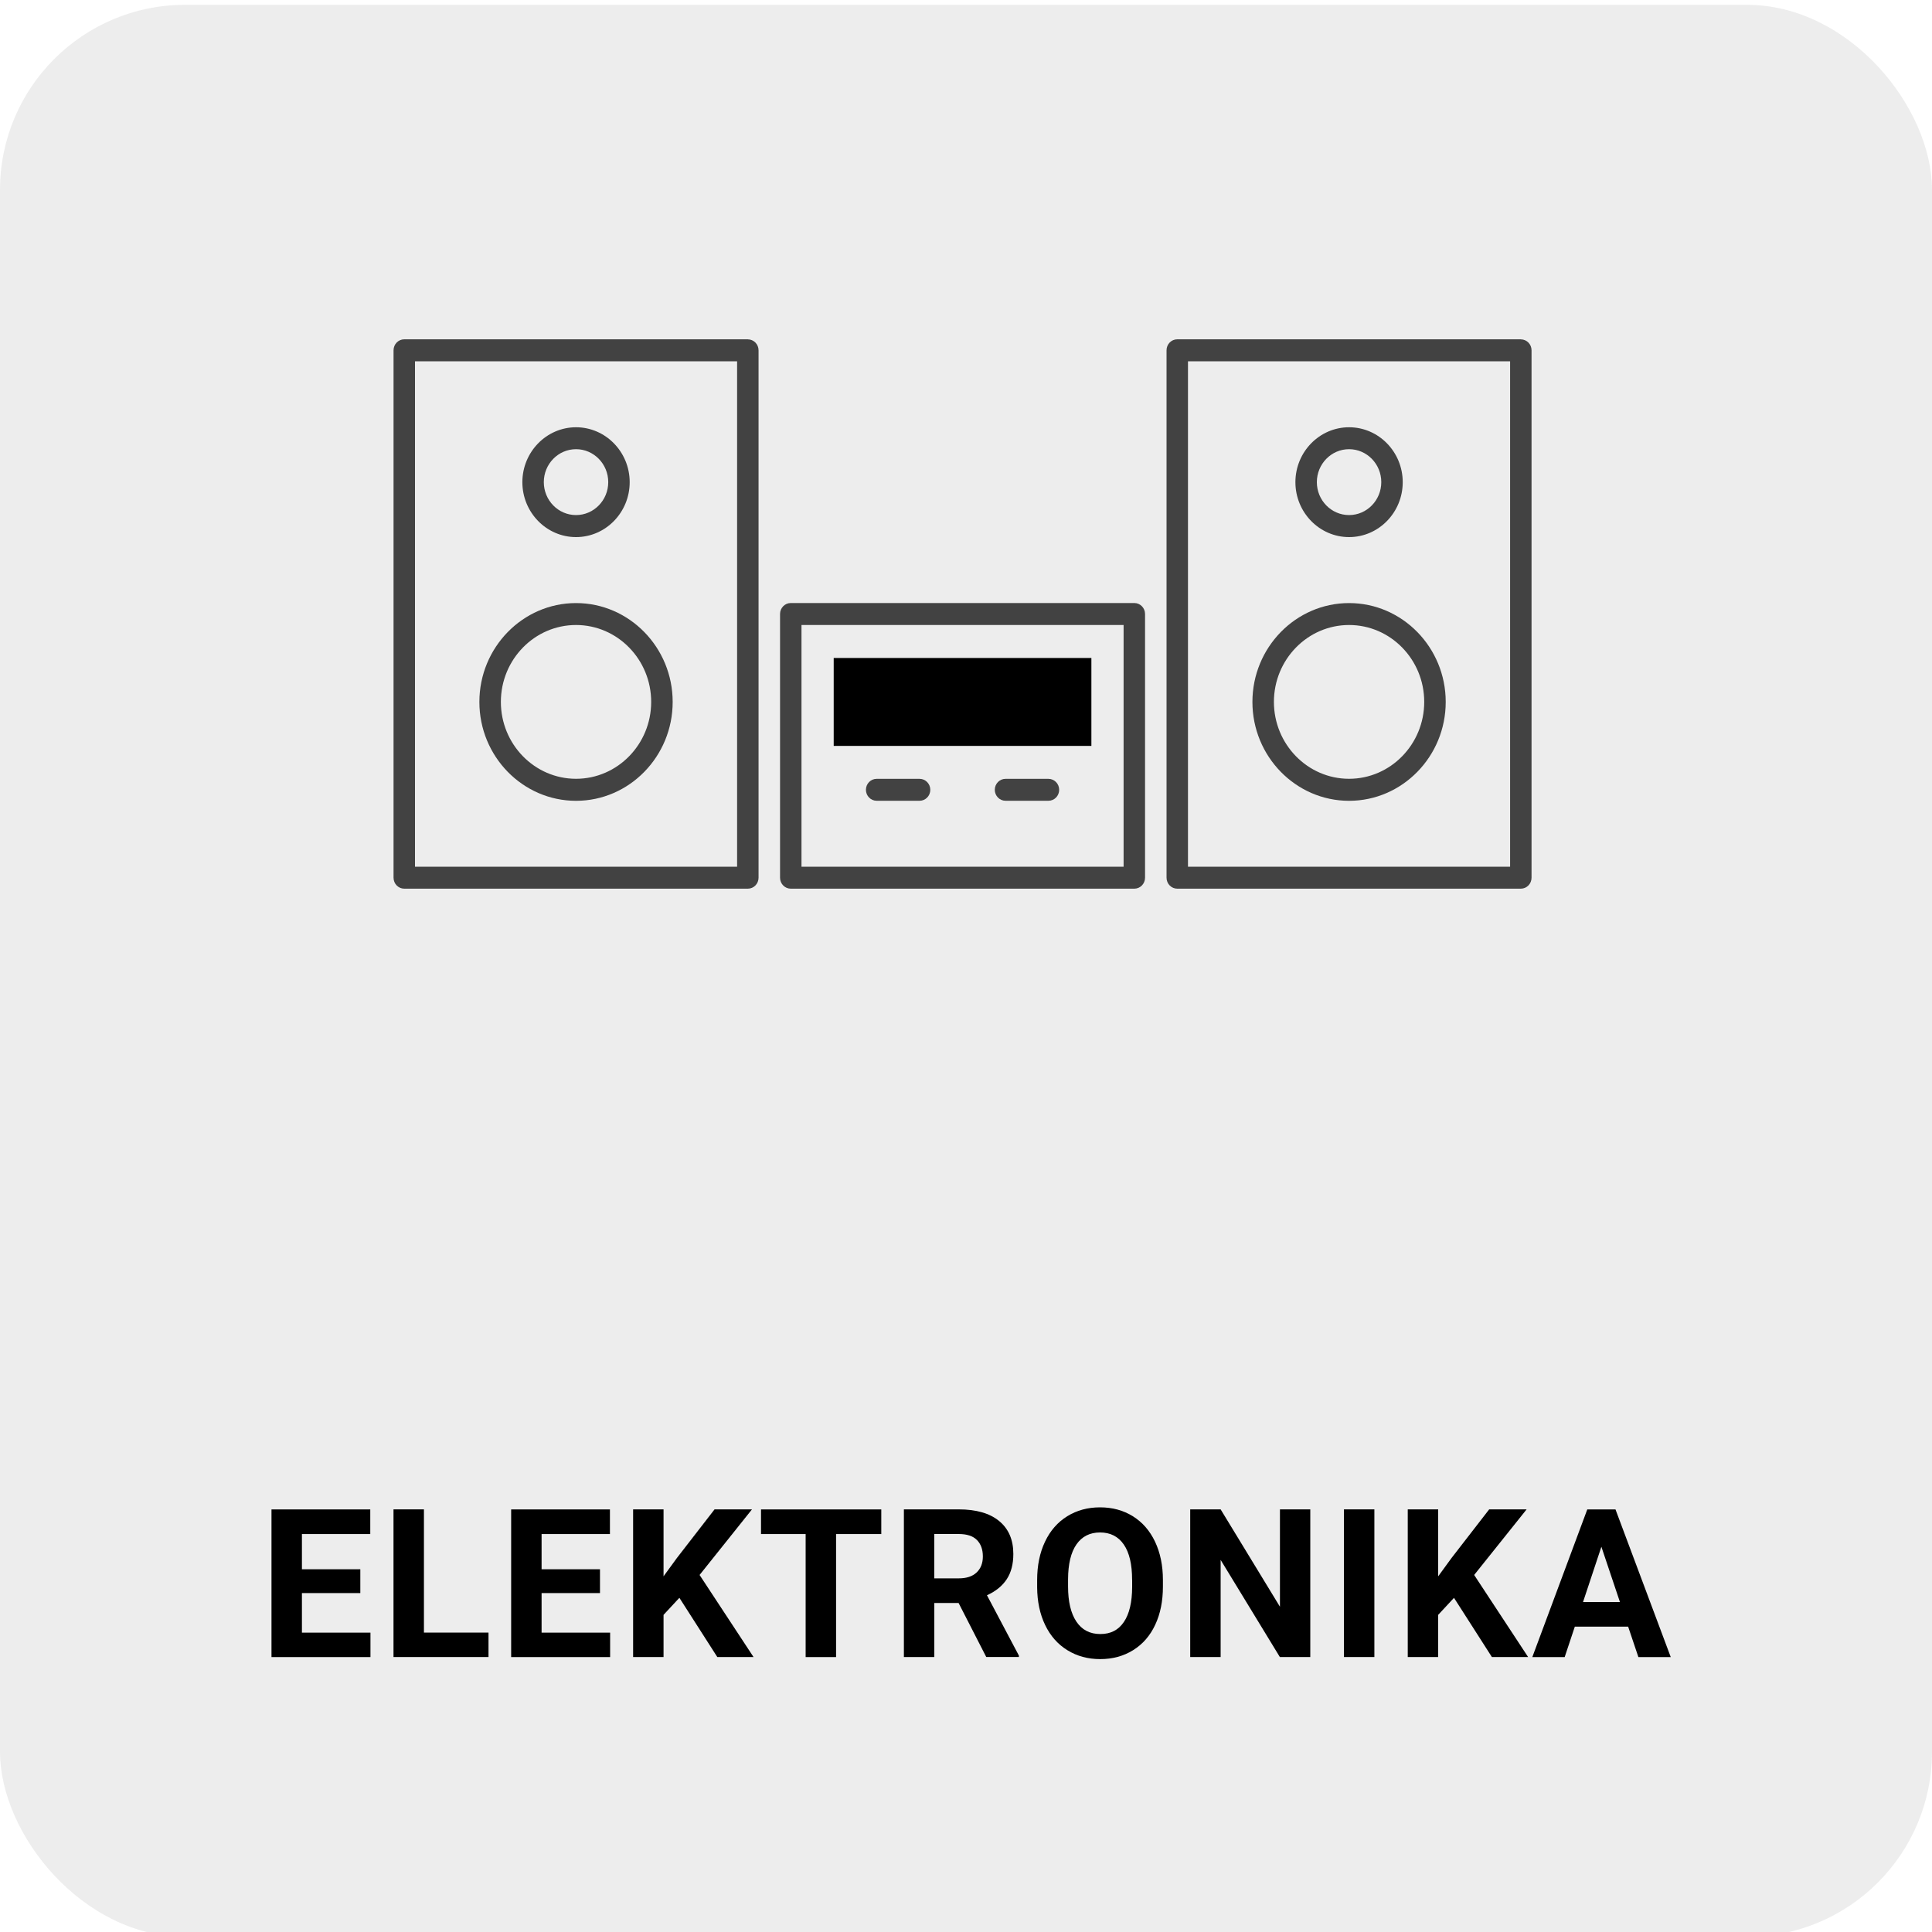 <?xml version="1.0" encoding="UTF-8"?>
<svg id="Vrstva_1" data-name="Vrstva 1" xmlns="http://www.w3.org/2000/svg" viewBox="0 0 400 400">
  <defs>
    <style>
      .cls-1 {
        fill: none;
      }

      .cls-2 {
        fill: #4d4d4d;
        opacity: .1;
      }

      .cls-3 {
        fill: #424242;
      }
    </style>
  </defs>
  <rect class="cls-2" y="1" width="400" height="400" rx="38.32" ry="38.32"/>
  <g>
    <path d="M74.6,329.83h-12.09v8.19h14.19v5.06h-20.49v-30.57h20.45v5.1h-14.15v7.29h12.09v4.93Z"/>
    <path d="M87.77,338.01h13.37v5.06h-19.67v-30.57h6.3v25.51Z"/>
    <path d="M124.22,329.83h-12.09v8.19h14.19v5.06h-20.49v-30.57h20.45v5.1h-14.15v7.29h12.09v4.93Z"/>
    <path d="M140.66,330.81l-3.28,3.53v8.73h-6.3v-30.57h6.3v13.86l2.77-3.8,7.79-10.06h7.75l-10.85,13.58,11.17,16.99h-7.5l-7.85-12.26Z"/>
    <path d="M182.47,317.61h-9.37v25.47h-6.3v-25.47h-9.24v-5.1h24.9v5.1Z"/>
    <path d="M198.46,331.88h-5.02v11.19h-6.3v-30.57h11.36c3.61,0,6.4,.8,8.36,2.41,1.96,1.61,2.94,3.88,2.94,6.82,0,2.09-.45,3.83-1.36,5.22s-2.27,2.5-4.1,3.33l6.61,12.49v.29h-6.76l-5.73-11.19Zm-5.02-5.1h5.08c1.58,0,2.81-.4,3.67-1.21s1.3-1.91,1.3-3.33-.41-2.58-1.23-3.4c-.82-.83-2.08-1.24-3.77-1.24h-5.06v9.18Z"/>
    <path d="M240.77,328.48c0,3.01-.53,5.65-1.6,7.92-1.06,2.27-2.59,4.02-4.57,5.25-1.98,1.23-4.25,1.85-6.81,1.85s-4.79-.61-6.78-1.83c-1.99-1.22-3.53-2.96-4.62-5.22s-1.64-4.86-1.66-7.8v-1.51c0-3.01,.54-5.66,1.63-7.95,1.08-2.29,2.62-4.04,4.6-5.27,1.98-1.22,4.24-1.84,6.79-1.84s4.81,.61,6.79,1.84c1.98,1.23,3.51,2.98,4.6,5.27,1.08,2.29,1.63,4.93,1.63,7.93v1.37Zm-6.38-1.39c0-3.21-.57-5.64-1.72-7.31-1.15-1.67-2.79-2.5-4.91-2.5s-3.74,.82-4.89,2.47c-1.15,1.65-1.73,4.06-1.74,7.23v1.49c0,3.12,.57,5.54,1.72,7.26,1.15,1.72,2.8,2.58,4.96,2.58s3.74-.83,4.87-2.49c1.13-1.66,1.71-4.08,1.72-7.25v-1.49Z"/>
    <path d="M271.28,343.07h-6.3l-12.26-20.11v20.11h-6.3v-30.57h6.3l12.28,20.16v-20.16h6.28v30.57Z"/>
    <path d="M284.55,343.07h-6.3v-30.57h6.3v30.57Z"/>
    <path d="M301.04,330.81l-3.28,3.53v8.73h-6.3v-30.57h6.3v13.86l2.77-3.8,7.79-10.06h7.75l-10.86,13.58,11.17,16.99h-7.5l-7.85-12.26Z"/>
    <path d="M337.09,336.78h-11.04l-2.1,6.3h-6.7l11.38-30.57h5.84l11.44,30.57h-6.7l-2.12-6.3Zm-9.34-5.1h7.64l-3.84-11.44-3.8,11.44Z"/>
  </g>
  <rect id="canvas_background" data-name="canvas background" class="cls-1" x="43.92" y="34.91" width="309.29" height="195.09"/>
  <g id="Ebene_1" data-name="Ebene 1">
    <g id="svg_1" data-name="svg 1">
      <path id="svg_2" data-name="svg 2" class="cls-3" d="M154.83,70.25H83.7c-1.23,0-2.22,1.02-2.22,2.27v109.2c0,1.26,1,2.27,2.22,2.27h71.13c1.23,0,2.22-1.02,2.22-2.27V72.53c0-1.26-1-2.27-2.22-2.27Zm-2.22,109.2H85.92V74.8h66.69v104.65Z"/>
      <path id="svg_3" data-name="svg 3" class="cls-3" d="M119.26,165.8c11.03,0,20.01-9.19,20.01-20.47s-8.98-20.47-20.01-20.47-20.01,9.19-20.01,20.47,8.98,20.47,20.01,20.47Zm0-36.4c8.58,0,15.56,7.14,15.56,15.92s-6.98,15.92-15.56,15.92-15.56-7.14-15.56-15.92,6.98-15.92,15.56-15.92Z"/>
      <path id="svg_4" data-name="svg 4" class="cls-3" d="M119.26,111.2c6.13,0,11.11-5.11,11.11-11.37s-4.99-11.37-11.11-11.37-11.11,5.11-11.11,11.37,4.99,11.37,11.11,11.37Zm0-18.2c3.68,0,6.67,3.06,6.67,6.82s-2.99,6.82-6.67,6.82-6.67-3.06-6.67-6.82,2.99-6.82,6.67-6.82Z"/>
      <path id="svg_5" data-name="svg 5" class="cls-3" d="M314.87,70.25h-71.13c-1.23,0-2.22,1.02-2.22,2.27v109.2c0,1.26,1,2.27,2.22,2.27h71.13c1.23,0,2.22-1.02,2.22-2.27V72.53c0-1.26-1-2.27-2.22-2.27Zm-2.22,109.2h-66.69V74.8h66.69v104.65Z"/>
      <path id="svg_6" data-name="svg 6" class="cls-3" d="M279.31,165.8c11.03,0,20.01-9.19,20.01-20.47s-8.98-20.47-20.01-20.47-20.01,9.19-20.01,20.47,8.98,20.47,20.01,20.47Zm0-36.4c8.58,0,15.56,7.14,15.56,15.92s-6.98,15.92-15.56,15.92-15.56-7.14-15.56-15.92,6.98-15.92,15.56-15.92Z"/>
      <path id="svg_7" data-name="svg 7" class="cls-3" d="M279.31,111.2c6.13,0,11.11-5.11,11.11-11.37s-4.98-11.37-11.11-11.37-11.11,5.11-11.11,11.37,4.98,11.37,11.11,11.37Zm0-18.2c3.68,0,6.67,3.06,6.67,6.82s-2.99,6.82-6.67,6.82-6.67-3.06-6.67-6.82,2.99-6.82,6.67-6.82Z"/>
      <path id="svg_8" data-name="svg 8" class="cls-3" d="M234.85,124.85h-71.13c-1.23,0-2.22,1.02-2.22,2.27v54.6c0,1.26,1,2.27,2.22,2.27h71.13c1.23,0,2.22-1.02,2.22-2.27v-54.6c0-1.26-1-2.27-2.22-2.27Zm-2.22,54.6h-66.69v-50.05h66.69v50.05Z"/>
      <rect id="svg_9" data-name="svg 9" x="172.61" y="136.23" width="53.35" height="18.2"/>
      <path id="svg_10" data-name="svg 10" class="cls-3" d="M190.39,161.25h-8.89c-1.23,0-2.22,1.02-2.22,2.27s1,2.27,2.22,2.27h8.89c1.23,0,2.22-1.02,2.22-2.27s-1-2.27-2.22-2.27Z"/>
      <path id="svg_11" data-name="svg 11" class="cls-3" d="M217.07,161.25h-8.89c-1.23,0-2.22,1.02-2.22,2.27s1,2.27,2.22,2.27h8.89c1.23,0,2.22-1.02,2.22-2.27s-1-2.27-2.22-2.27Z"/>
    </g>
  </g>
</svg>